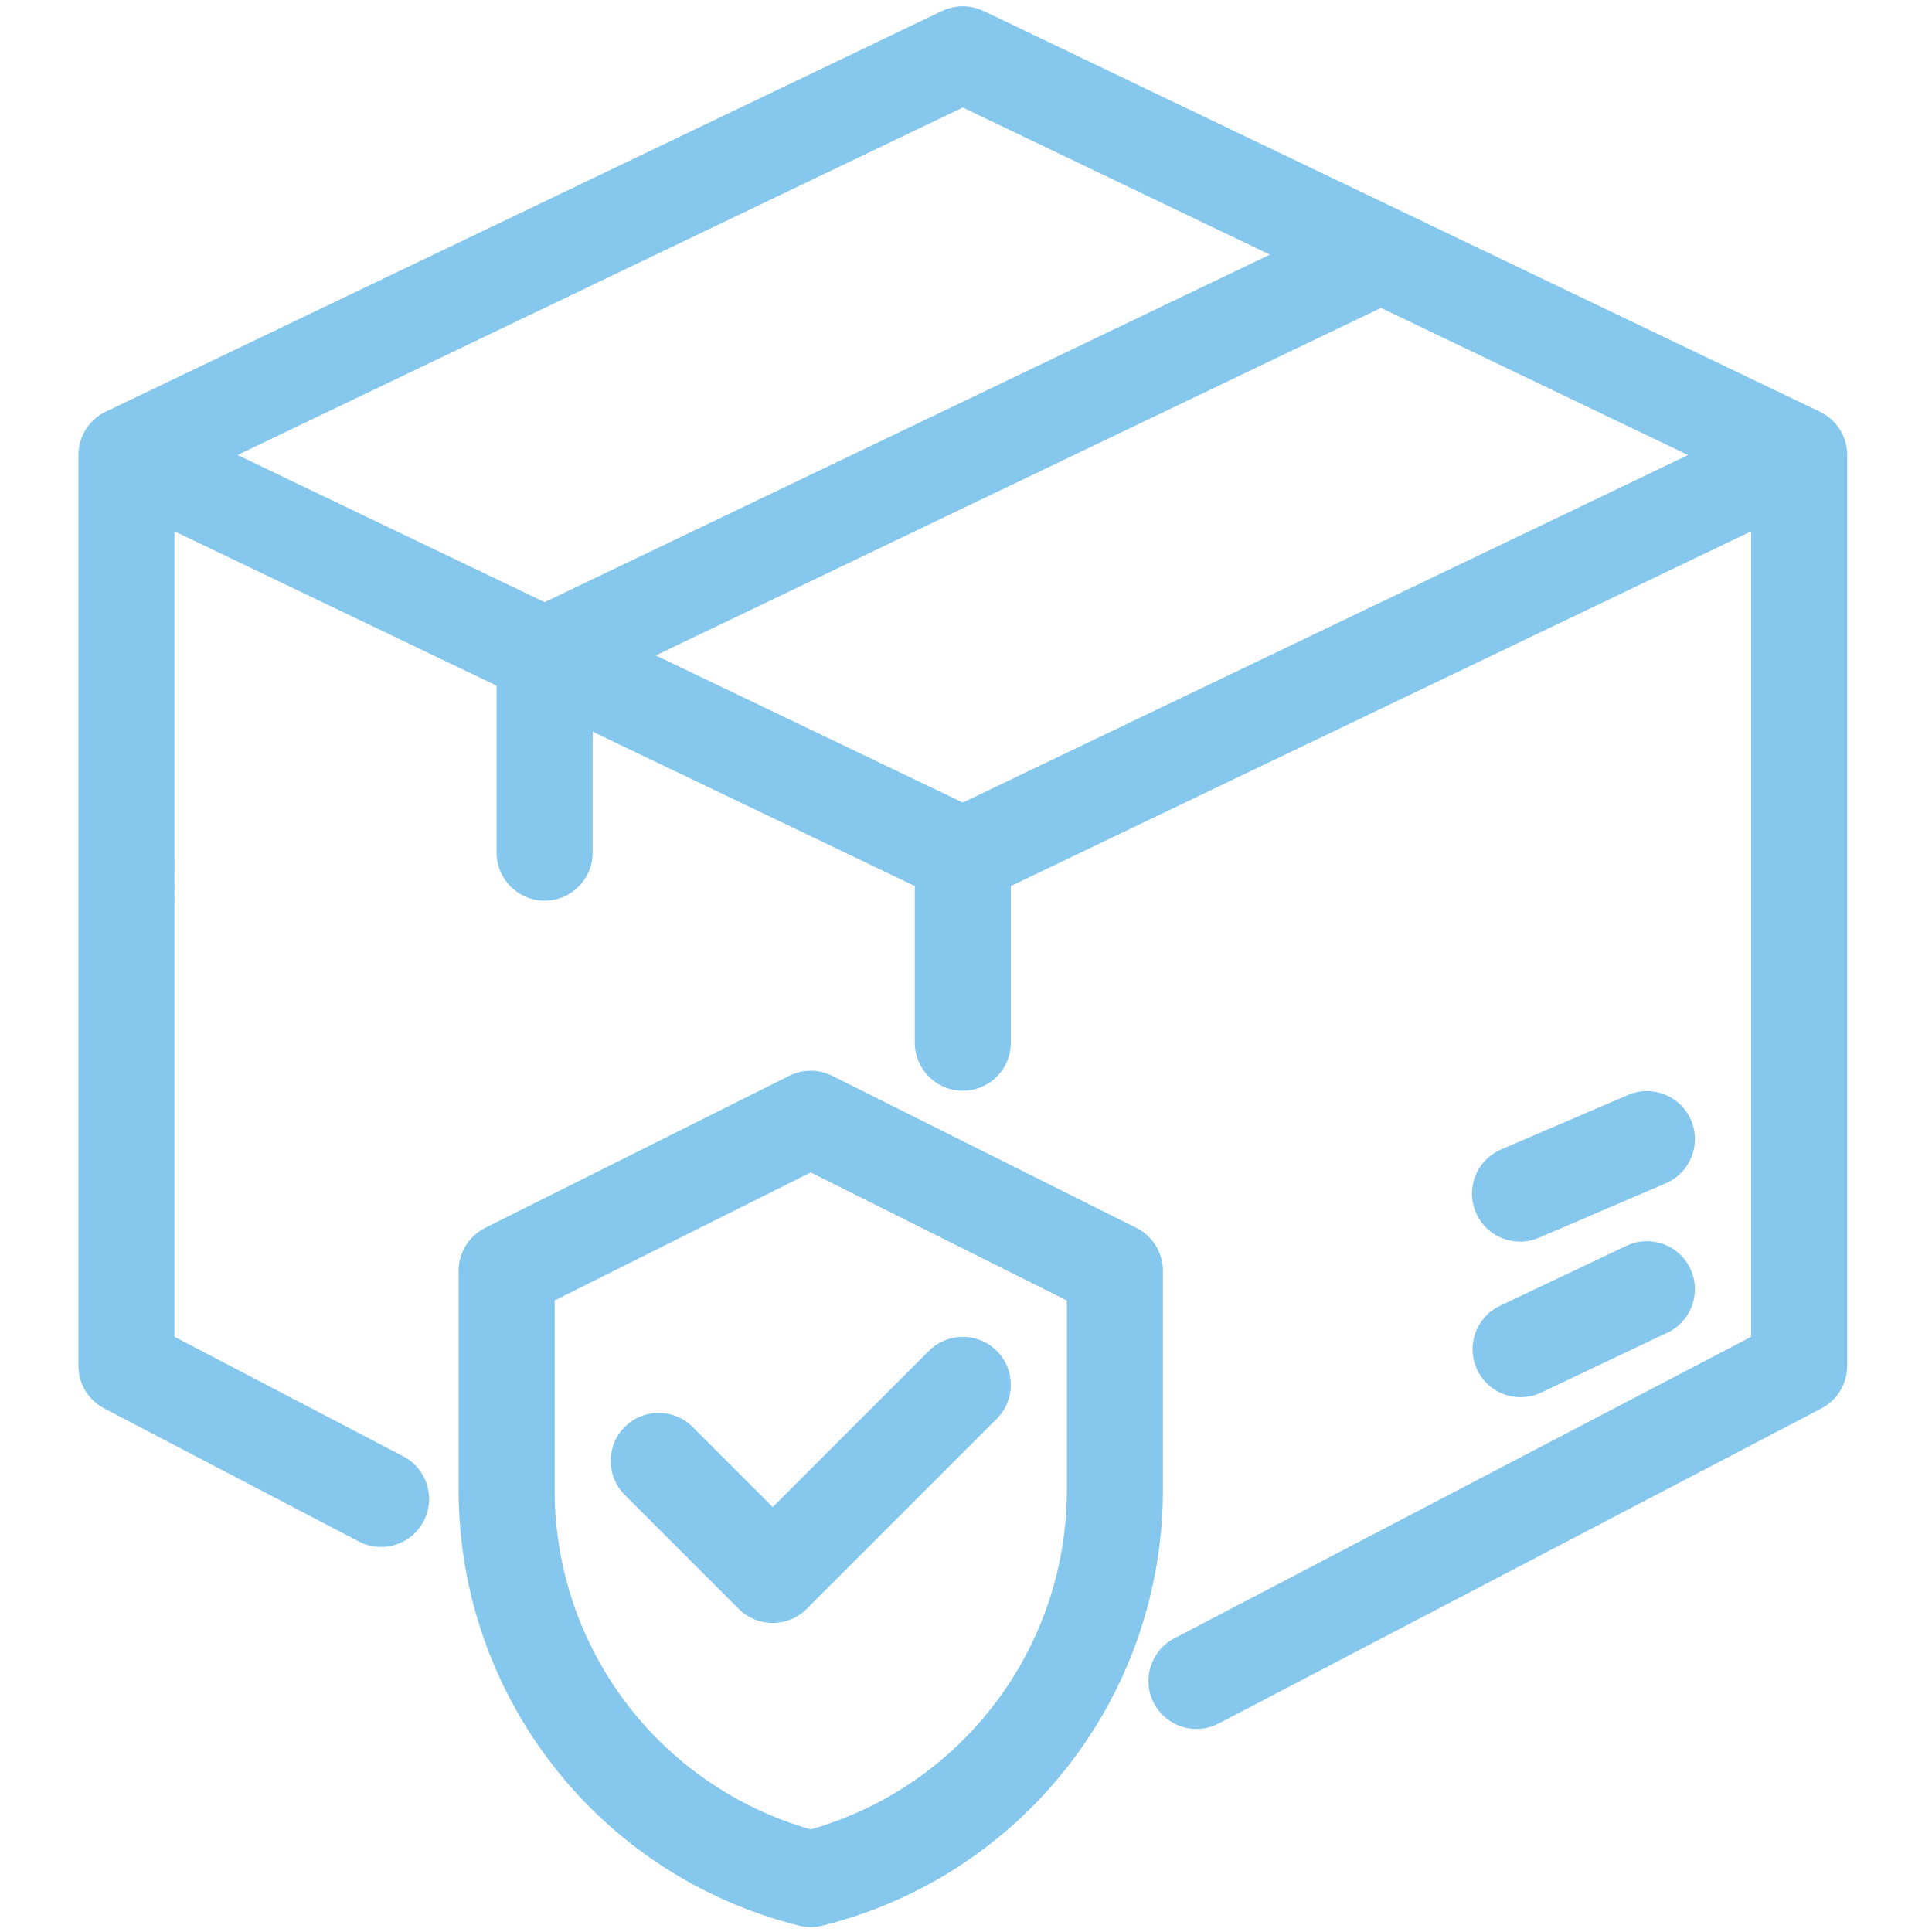 <?xml version="1.0" encoding="UTF-8"?>
<svg xmlns="http://www.w3.org/2000/svg" xmlns:xlink="http://www.w3.org/1999/xlink" version="1.1" id="Icon_Line" x="0px" y="0px" viewBox="0 0 321.855 321.855" style="enable-background:new 0 0 321.855 321.855;" xml:space="preserve">
<style type="text/css">
	.st0{fill:#86C8ED;}
</style>
<g>
	<path class="st0" d="M307.723,75.665c-0.001-0.085,0.003-0.169-0.001-0.254   c-0.002-0.049-0.011-0.097-0.014-0.146c-0.002-0.037-0.008-0.073-0.011-0.11   c-0.008-0.102-0.017-0.203-0.029-0.304c-0.018-0.152-0.042-0.303-0.069-0.455   c-0.021-0.12-0.044-0.239-0.071-0.357c-0.029-0.126-0.062-0.251-0.097-0.377   c-0.038-0.136-0.077-0.27-0.122-0.403c-0.014-0.041-0.024-0.083-0.039-0.124   c-0.024-0.067-0.054-0.132-0.08-0.199c-0.051-0.133-0.104-0.265-0.162-0.394   c-0.022-0.05-0.043-0.1-0.066-0.149c-0.007-0.015-0.012-0.03-0.019-0.044   c-0.024-0.05-0.054-0.095-0.078-0.145c-0.057-0.113-0.115-0.226-0.178-0.336   c-0.033-0.059-0.066-0.118-0.101-0.177c-0.042-0.07-0.087-0.137-0.131-0.205   c-0.055-0.085-0.11-0.17-0.168-0.253c-0.045-0.065-0.089-0.13-0.136-0.193   c-0.055-0.074-0.112-0.144-0.169-0.216c-0.051-0.064-0.102-0.127-0.155-0.19   c-0.056-0.066-0.112-0.133-0.17-0.198c-0.064-0.071-0.13-0.138-0.197-0.206   c-0.052-0.054-0.105-0.107-0.159-0.159c-0.065-0.063-0.128-0.126-0.195-0.187   c-0.068-0.062-0.138-0.12-0.208-0.179c-0.063-0.053-0.127-0.105-0.192-0.156   c-0.068-0.054-0.135-0.109-0.205-0.161c-0.066-0.049-0.134-0.096-0.202-0.143   c-0.084-0.059-0.171-0.114-0.257-0.17c-0.065-0.041-0.127-0.084-0.193-0.124   c-0.061-0.036-0.122-0.07-0.184-0.105c-0.112-0.064-0.227-0.122-0.343-0.18   c-0.047-0.023-0.089-0.052-0.137-0.074L163.854,1.827   c-0.012-0.006-0.025-0.01-0.038-0.016c-0.162-0.076-0.328-0.141-0.494-0.207   c-0.083-0.033-0.166-0.072-0.25-0.102c-0.125-0.044-0.254-0.078-0.382-0.116   c-0.57-0.172-1.147-0.279-1.724-0.32c-0.058-0.004-0.116-0.014-0.175-0.017   c-0.139-0.007-0.277-0.001-0.416-0.001c-0.124,0-0.247-0.005-0.37,0.001   c-0.081,0.004-0.16,0.017-0.241,0.023c-0.541,0.043-1.081,0.143-1.615,0.3   c-0.144,0.042-0.289,0.081-0.43,0.131c-0.078,0.028-0.154,0.064-0.232,0.094   c-0.172,0.067-0.344,0.135-0.511,0.214c-0.012,0.006-0.025,0.01-0.037,0.016   L17.975,68.414c-0.568,0.238-1.098,0.545-1.591,0.901   c-0.016,0.011-0.031,0.023-0.047,0.035c-0.028,0.02-0.055,0.041-0.083,0.062   c-0.018,0.014-0.037,0.027-0.055,0.041c-0.138,0.106-0.272,0.215-0.402,0.329   c-0.032,0.028-0.063,0.058-0.095,0.086c-0.01,0.009-0.019,0.017-0.029,0.026   c-0.031,0.028-0.062,0.055-0.092,0.083c-0.115,0.108-0.226,0.22-0.335,0.335   c-0.037,0.04-0.073,0.081-0.11,0.121c-0.001,0.001-0.001,0.001-0.002,0.002   c-0.033,0.036-0.067,0.072-0.099,0.109c-0.104,0.119-0.203,0.241-0.3,0.366   c-0.032,0.042-0.063,0.084-0.094,0.126c-0.028,0.037-0.057,0.074-0.084,0.112   c-0.1,0.139-0.193,0.282-0.284,0.428c-0.023,0.037-0.045,0.073-0.067,0.11   c-0.001,0.001-0.001,0.002-0.002,0.004c-0.02,0.033-0.041,0.066-0.06,0.099   c-0.095,0.164-0.183,0.333-0.267,0.504c-0.009,0.019-0.02,0.035-0.029,0.054   c-0.007,0.014-0.011,0.028-0.017,0.042c-0.013,0.028-0.026,0.055-0.039,0.083   c-0.082,0.178-0.155,0.36-0.224,0.546c-0.014,0.038-0.031,0.076-0.045,0.115   c-0.008,0.022-0.014,0.044-0.021,0.066c-0.06,0.174-0.112,0.351-0.16,0.531   c-0.023,0.086-0.046,0.171-0.066,0.257c-0.035,0.15-0.064,0.302-0.09,0.455   c-0.022,0.124-0.041,0.249-0.057,0.373c-0.015,0.12-0.025,0.24-0.035,0.362   c-0.002,0.02-0.004,0.041-0.006,0.061c-0.004,0.058-0.014,0.116-0.017,0.174   c-0.004,0.079,0,0.157-0.001,0.235c-0.001,0.05-0.007,0.098-0.007,0.148   v151.747c0,2.979,1.655,5.711,4.295,7.091l42.427,22.167   c1.183,0.618,2.449,0.911,3.698,0.911c2.884-0.001,5.669-1.564,7.097-4.297   c2.046-3.916,0.53-8.75-3.386-10.796l-38.132-19.923V88.51l53.667,25.715v27.817   c0,4.418,3.582,8,8,8s8-3.582,8-8v-20.15l53.667,25.715v26.101c0,4.418,3.582,8,8,8s8-3.582,8-8   v-26.101l123.333-59.097v134.186l-96.112,50.241   c-3.916,2.047-5.431,6.88-3.384,10.796c1.428,2.732,4.213,4.296,7.097,4.296   c1.249,0,2.516-0.294,3.699-0.912l100.406-52.485   c2.64-1.38,4.294-4.111,4.294-7.09V75.805   C307.73,75.758,307.724,75.712,307.723,75.665z M160.397,133.699l-51.153-24.511   l120.82-57.893l51.153,24.511L160.397,133.699z M160.397,17.912l51.154,24.511   L90.731,100.317L39.577,75.805L160.397,17.912z"></path>
	<path class="st0" d="M270.933,207.543l-21.052,9.992   c-3.991,1.895-5.691,6.666-3.797,10.658c1.369,2.884,4.239,4.571,7.233,4.571   c1.149,0,2.317-0.249,3.425-0.774l21.052-9.992   c3.991-1.895,5.691-6.666,3.797-10.658   C279.697,207.348,274.925,205.648,270.933,207.543z"></path>
	<path class="st0" d="M281.716,186.613c-1.742-4.06-6.448-5.939-10.507-4.196   l-21.144,9.075c-4.061,1.743-5.938,6.447-4.196,10.507   c1.301,3.031,4.253,4.847,7.355,4.847c1.053,0,2.123-0.209,3.151-0.65   l21.144-9.075C281.58,195.377,283.458,190.672,281.716,186.613z"></path>
	<path class="st0" d="M115.387,237.717c-3.124-3.123-8.189-3.123-11.313,0   c-3.125,3.125-3.125,8.189,0,11.314l19,19c1.562,1.562,3.609,2.343,5.657,2.343   c2.047,0,4.095-0.781,5.657-2.343l31.667-31.666c3.125-3.124,3.125-8.189,0-11.314   c-3.123-3.122-8.188-3.123-11.313,0l-26.01,26.01L115.387,237.717z"></path>
	<path class="st0" d="M193.731,211.709c0-3.03-1.712-5.8-4.422-7.155l-50.667-25.333   c-2.252-1.126-4.903-1.126-7.155,0L80.82,204.553   c-2.71,1.355-4.422,4.125-4.422,7.155v36.448c0,34.41,23.305,64.272,56.681,72.635   c0.651,0.166,1.318,0.25,1.986,0.25c0.651,0,1.303-0.079,1.94-0.239l0.008-0.002   c33.395-8.349,56.719-38.221,56.719-72.644V211.709z M177.731,248.157   c0,26.398-17.444,49.394-42.667,56.604c-25.222-7.21-42.667-30.205-42.667-56.604   v-31.504l42.667-21.334l42.667,21.334V248.157z"></path>
</g>
</svg>
